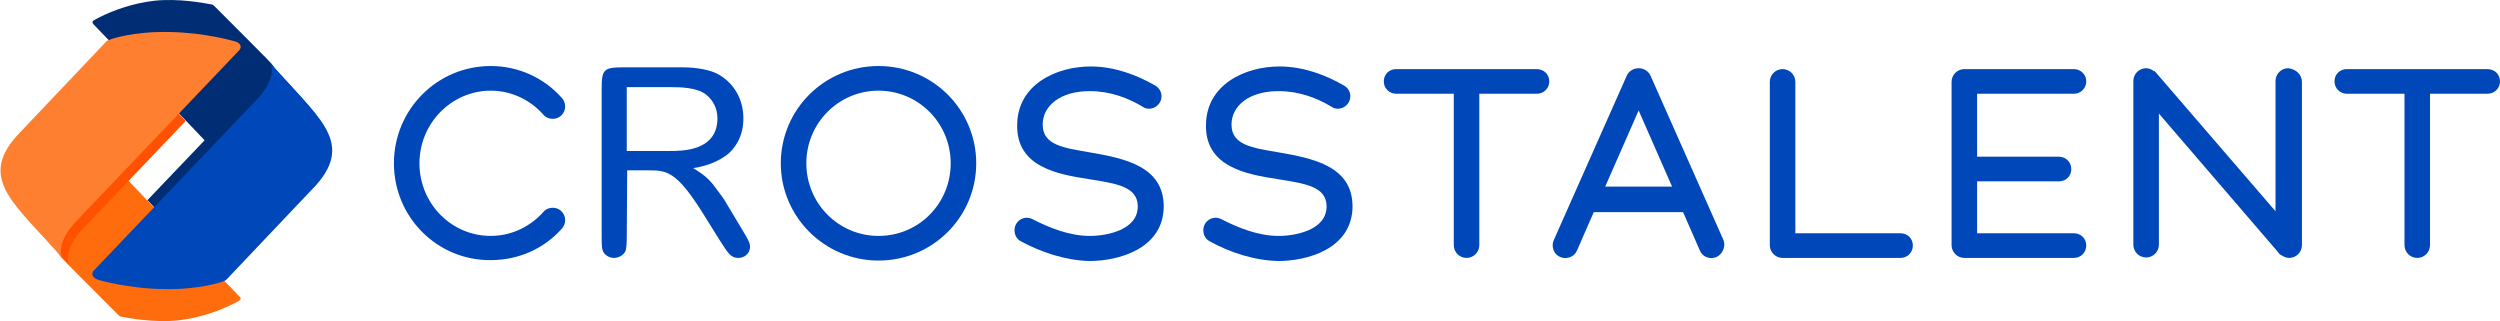 <svg xmlns="http://www.w3.org/2000/svg" width="568" height="73" viewBox="0 0 568 73" fill="none"><g clip-path="url(#clip0_608_2795)"><path d="M54.501 67.476L49.401 62.176L33.401 45.476L27.601 39.376C27.601 39.376 27.501 39.476 27.201 39.776L17.301 50.076C14.401 53.076 11.501 55.976 14.001 58.576C14.001 58.676 24.201 68.876 26.901 71.576C27.101 71.776 27.401 71.976 27.701 71.976C29.301 72.276 35.101 73.376 40.601 72.776C45.701 72.176 50.101 70.476 52.901 69.076C54.501 68.276 55.001 68.076 54.501 67.476Z" fill="#FF6C0E"></path><path d="M61.599 14.376C61.599 14.276 51.399 4.076 48.699 1.376C48.499 1.176 48.199 0.976 47.899 0.976C46.299 0.676 40.499 -0.424 34.999 0.176C29.899 0.776 25.499 2.476 22.699 3.876C21.199 4.676 20.699 4.776 21.199 5.476L26.299 10.776L42.299 27.476L48.099 33.576C48.099 33.576 48.199 33.476 48.499 33.176L58.399 22.876C61.099 19.876 64.099 17.076 61.599 14.376Z" fill="#002D74"></path><path d="M25.801 10.976C19.201 17.876 12.001 25.576 5.401 32.476C-3.599 42.576 5.501 48.276 15.701 60.176C16.001 60.576 13.601 57.176 19.301 51.476L42.201 27.476L26.201 10.776C26.101 10.876 25.801 10.976 25.801 10.976Z" fill="#FF5100"></path><path fill-rule="evenodd" clip-rule="evenodd" d="M53.299 9.376C53.299 9.376 46.499 7.376 38.499 7.276C30.499 7.076 24.699 8.876 24.199 9.376C17.599 16.276 10.399 23.976 3.799 30.876C-5.201 40.976 3.899 46.676 14.099 58.576C14.399 58.976 11.999 55.576 17.699 49.876L54.299 11.476C55.099 10.676 54.599 9.676 53.299 9.376Z" fill="#FF7F30"></path><path d="M70.3 40.476C79.3 30.376 70.2 24.676 60 12.776C59.7 12.376 62.1 15.776 56.4 21.476L33.5 45.476L49.5 62.176C49.7 62.076 49.8 61.976 49.9 61.976C56.3 55.076 63.6 47.376 70.3 40.476Z" fill="#002D74"></path><path fill-rule="evenodd" clip-rule="evenodd" d="M22.3 63.577C22.3 63.577 29.1 65.576 37.1 65.677C45.1 65.876 50.9 64.076 51.4 63.577C58 56.676 65.2 48.977 71.8 42.077C80.8 31.977 71.7 26.276 61.5 14.377C61.2 13.976 63.6 17.377 57.9 23.076L21.3 61.477C20.6 62.276 21.1 63.176 22.3 63.577Z" fill="#0047BA"></path><path d="M89.5 37.1C89.5 24.9 99.3 15 111.5 15C117.8 15 123.6 17.7 127.6 22.2C128.1 22.7 128.4 23.4 128.4 24.2C128.4 25.8 127.1 27 125.6 27C124.8 27 124 26.7 123.5 26.1C120.5 22.7 116.2 20.6 111.5 20.6C102.6 20.6 95.3 28 95.3 37.1C95.3 46.2 102.5 53.6 111.5 53.6C116.2 53.6 120.5 51.5 123.5 48.1C124 47.5 124.8 47.2 125.6 47.2C127.2 47.2 128.4 48.5 128.4 50C128.4 50.8 128.1 51.5 127.6 52C123.6 56.5 117.8 59.1 111.5 59.1C99.3 59.2 89.5 49.3 89.5 37.1Z" fill="#0047BA"></path><path d="M177.398 37.1C177.398 24.9 187.298 15 199.598 15C211.898 15 221.798 24.9 221.798 37.1C221.798 49.3 211.898 59.2 199.598 59.2C187.398 59.2 177.398 49.3 177.398 37.1ZM215.998 37.1C215.998 28 208.698 20.6 199.598 20.6C190.498 20.6 183.198 28 183.198 37.1C183.198 46.2 190.498 53.6 199.598 53.6C208.798 53.6 215.998 46.2 215.998 37.1Z" fill="#0047BA"></path><path d="M231.9 54.8C231 54.3 230.5 53.4 230.5 52.3C230.5 50.2 232.7 48.8 234.6 49.8C238.3 51.7 242.9 53.6 247.6 53.6C251.4 53.6 258.5 52.3 258.5 46.9C258.5 42.4 253.7 41.7 247.4 40.7C240.2 39.6 231 37.9 231.1 28.5C231.1 19.2 240 15.1 247.8 15.1C253.3 15.1 258.4 17.1 262.4 19.4C263.3 19.9 263.9 20.8 263.9 21.9C263.9 23.4 262.6 24.7 261.1 24.7C260.6 24.7 260.1 24.6 259.7 24.3C256.4 22.3 252.3 20.7 247.6 20.7C240.8 20.7 236.9 24.1 236.9 28.3C236.9 33 241.7 33.6 247.5 34.6C255.8 36 264.3 37.9 264.4 46.8C264.4 56.7 253.8 59.3 247.6 59.3C242.1 59.2 236.5 57.3 231.9 54.8Z" fill="#0047BA"></path><path d="M274.798 54.8C273.898 54.3 273.398 53.4 273.398 52.3C273.398 50.2 275.598 48.8 277.498 49.8C281.198 51.7 285.798 53.6 290.498 53.6C294.298 53.6 301.398 52.3 301.398 46.9C301.398 42.4 296.598 41.7 290.298 40.7C283.098 39.6 273.898 37.9 273.998 28.5C273.998 19.2 282.898 15.1 290.698 15.1C296.198 15.1 301.298 17.1 305.298 19.4C306.198 19.9 306.798 20.8 306.798 21.9C306.798 23.4 305.498 24.7 303.998 24.7C303.498 24.7 302.998 24.6 302.598 24.3C299.298 22.3 295.198 20.7 290.498 20.7C283.698 20.7 279.798 24.1 279.798 28.3C279.798 33 284.598 33.6 290.398 34.6C298.698 36 307.198 37.9 307.298 46.8C307.298 56.7 296.698 59.3 290.498 59.3C284.898 59.2 279.298 57.3 274.798 54.8Z" fill="#0047BA"></path><path d="M351.998 18.5C351.998 20 350.798 21.3 349.198 21.3H336.098V55.7C336.098 57.3 334.798 58.6 333.198 58.6C331.598 58.6 330.298 57.3 330.298 55.7V21.3H317.198C315.698 21.3 314.398 20.1 314.398 18.5C314.398 16.9 315.598 15.7 317.198 15.7H349.098C350.798 15.7 351.998 16.9 351.998 18.5Z" fill="#0047BA"></path><path d="M389.999 58.4C388.499 59 386.799 58.4 386.199 56.9L382.399 48.2H362.099L358.299 56.9C357.699 58.4 355.899 59 354.499 58.4C352.999 57.8 352.399 56 352.999 54.6L369.599 17.2C370.099 16.1 371.199 15.5 372.299 15.5C373.399 15.5 374.499 16.1 374.999 17.2L391.599 54.6C392.099 56 391.399 57.7 389.999 58.4ZM379.899 42.4L372.299 25.1L364.699 42.4H379.899Z" fill="#0047BA"></path><path d="M434.602 55.8C434.602 57.3 433.402 58.6 431.802 58.6H405.002C403.402 58.6 402.102 57.3 402.102 55.7V18.6C402.102 17 403.402 15.7 405.002 15.7C406.602 15.7 407.902 17 407.902 18.6V53H431.802C433.402 53 434.602 54.2 434.602 55.8Z" fill="#0047BA"></path><path d="M473.998 55.8C473.998 57.3 472.798 58.6 471.198 58.6H446.298C444.698 58.6 443.398 57.3 443.398 55.7V18.6C443.398 17 444.698 15.7 446.298 15.7H471.198C472.698 15.7 473.998 16.9 473.998 18.5C473.998 20 472.798 21.3 471.198 21.3H449.198V35.6H467.798C469.298 35.6 470.598 36.8 470.598 38.4C470.598 40 469.398 41.2 467.798 41.2H449.198V53H471.198C472.798 53 473.998 54.2 473.998 55.8Z" fill="#0047BA"></path><path d="M522.999 18.6V55.7C522.999 57.3 521.699 58.6 520.099 58.6C519.399 58.6 518.799 58.3 518.199 57.9L517.999 57.8C517.799 57.6 517.599 57.4 517.499 57.2L490.499 25.8V55.6C490.499 57.2 489.199 58.5 487.599 58.5C485.999 58.5 484.699 57.2 484.699 55.6V18.4C484.699 16.8 485.999 15.5 487.599 15.5C488.299 15.5 488.899 15.8 489.399 16.2L489.499 16.1L516.999 48V18.4C516.999 16.8 518.299 15.5 519.899 15.5C521.699 15.7 522.999 17 522.999 18.6Z" fill="#0047BA"></path><path d="M567.998 18.5C567.998 20 566.798 21.3 565.198 21.3H552.098V55.7C552.098 57.3 550.798 58.6 549.198 58.6C547.598 58.6 546.298 57.3 546.298 55.7V21.3H533.198C531.698 21.3 530.398 20.1 530.398 18.5C530.398 16.9 531.598 15.7 533.198 15.7H565.098C566.798 15.7 567.998 16.9 567.998 18.5Z" fill="#0047BA"></path><path d="M142.399 53.9C142.399 55.6 142.299 56.2 142.199 56.8C141.799 58 140.499 58.6 139.499 58.6C138.399 58.6 137.199 57.9 136.899 56.8C136.699 56.3 136.699 54.9 136.699 53.9V20.1C136.699 15.8 137.199 15.3 141.499 15.3H155.099C155.799 15.3 160.499 15.3 163.399 17C166.799 19 168.899 22.6 168.899 26.9C168.899 31.2 166.799 34 164.999 35.3C162.099 37.4 159.199 37.9 157.499 38.2C158.599 38.9 160.399 39.9 161.999 41.9C162.799 43 164.199 44.8 164.499 45.3L168.399 51.8C170.199 54.8 170.399 55.2 170.399 56.1C170.399 57.6 169.099 58.6 167.799 58.6C166.099 58.6 165.499 57.7 163.599 54.7L159.599 48.3C153.799 39.1 151.599 38.7 147.499 38.7H142.499L142.399 53.9ZM142.399 19.8V34.3H152.299C154.999 34.3 162.999 34.3 162.999 26.9C162.999 24.6 161.999 22.7 160.299 21.4C158.299 19.9 154.699 19.8 152.499 19.8H142.399Z" fill="#0047BA"></path></g><defs><clipPath id="clip0_608_2795"><rect width="568" height="73" fill="white"></rect></clipPath></defs></svg>